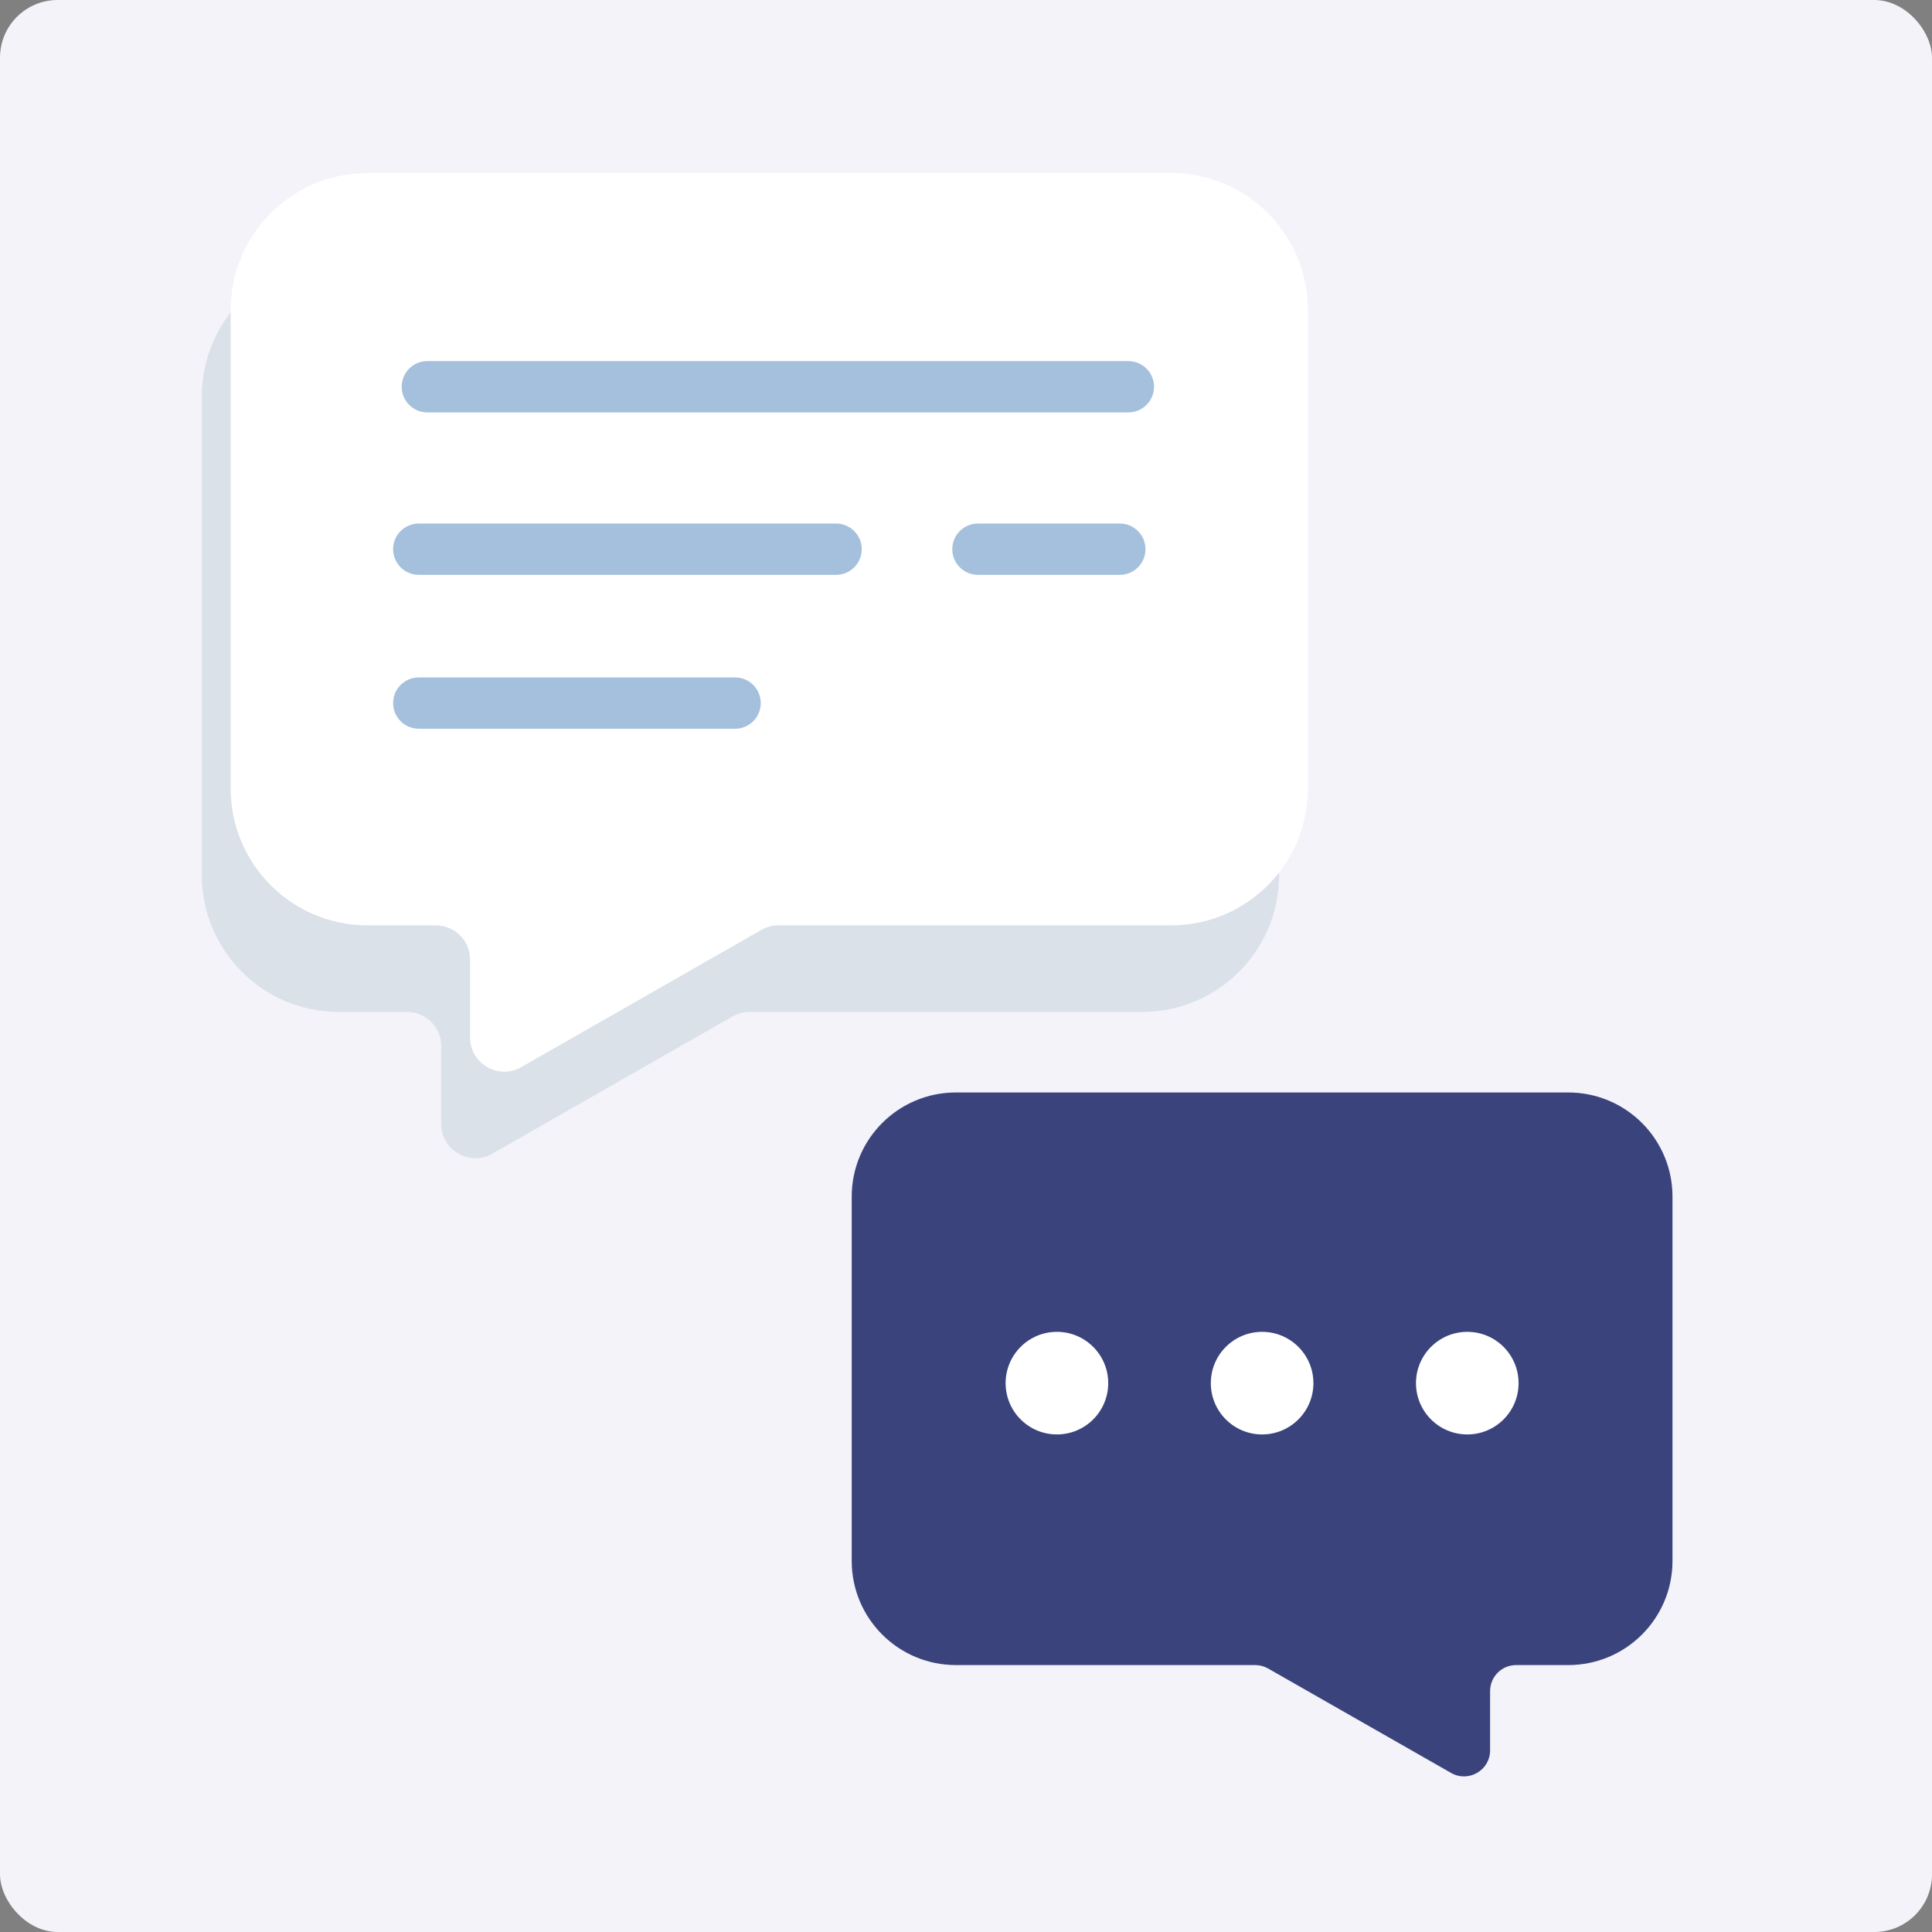 <svg width="67" height="67" viewBox="0 0 67 67" fill="none" xmlns="http://www.w3.org/2000/svg">
<rect x="0" y="0" width="67" height="67" fill="#808080" stroke="none"/>
<rect width="67" height="67" rx="2" fill="#F3F3F9"/>
<path d="M7 13.744C7 11.124 9.124 9 11.744 9H39.614C42.233 9 44.357 11.124 44.357 13.744V30.347C44.357 32.967 42.233 35.091 39.614 35.091H25.994C25.787 35.091 25.584 35.145 25.405 35.247L17.076 40.007C16.285 40.459 15.302 39.888 15.302 38.977V36.277C15.302 35.622 14.771 35.091 14.116 35.091H11.744C9.124 35.091 7 32.967 7 30.347V13.744Z" fill="#DAE1E9"/>
<path d="M8 10.744C8 8.124 10.124 6 12.744 6H40.614C43.233 6 45.357 8.124 45.357 10.744V27.347C45.357 29.967 43.233 32.091 40.614 32.091H26.994C26.787 32.091 26.584 32.145 26.405 32.247L18.076 37.007C17.285 37.459 16.302 36.888 16.302 35.977V33.277C16.302 32.622 15.771 32.091 15.116 32.091H12.744C10.124 32.091 8 29.967 8 27.347V10.744Z" fill="white"/>
<path fill-rule="evenodd" clip-rule="evenodd" d="M13.93 13.412C13.93 12.921 14.328 12.523 14.819 12.523H39.131C39.622 12.523 40.021 12.921 40.021 13.412C40.021 13.903 39.622 14.302 39.131 14.302H14.819C14.328 14.302 13.93 13.903 13.93 13.412Z" fill="#A4C0DC"/>
<path fill-rule="evenodd" clip-rule="evenodd" d="M13.633 19.046C13.633 18.554 14.031 18.156 14.523 18.156H28.994C29.485 18.156 29.884 18.554 29.884 19.046C29.884 19.537 29.485 19.935 28.994 19.935H14.523C14.031 19.935 13.633 19.537 13.633 19.046ZM33.025 19.046C33.025 18.554 33.423 18.156 33.914 18.156H38.835C39.326 18.156 39.724 18.554 39.724 19.046C39.724 19.537 39.326 19.935 38.835 19.935H33.914C33.423 19.935 33.025 19.537 33.025 19.046Z" fill="#A4C0DC"/>
<path fill-rule="evenodd" clip-rule="evenodd" d="M13.633 24.382C13.633 23.891 14.031 23.493 14.523 23.493H25.493C25.984 23.493 26.382 23.891 26.382 24.382C26.382 24.873 25.984 25.272 25.493 25.272H14.523C14.031 25.272 13.633 24.873 13.633 24.382Z" fill="#A4C0DC"/>
<path d="M58 41.496C58 39.502 56.382 37.886 54.386 37.886H33.151C31.155 37.886 29.537 39.502 29.537 41.496V54.133C29.537 56.127 31.155 57.743 33.151 57.743H43.529C43.686 57.743 43.84 57.784 43.977 57.862L50.323 61.484C50.925 61.828 51.675 61.394 51.675 60.701V58.646C51.675 58.147 52.079 57.743 52.578 57.743H54.386C56.382 57.743 58 56.127 58 54.133V41.496Z" fill="#3A437B"/>
<path d="M38.432 47.966C38.432 48.949 37.635 49.745 36.653 49.745C35.67 49.745 34.874 48.949 34.874 47.966C34.874 46.984 35.67 46.187 36.653 46.187C37.635 46.187 38.432 46.984 38.432 47.966Z" fill="white"/>
<path d="M45.548 47.966C45.548 48.949 44.751 49.745 43.769 49.745C42.786 49.745 41.99 48.949 41.99 47.966C41.99 46.984 42.786 46.187 43.769 46.187C44.751 46.187 45.548 46.984 45.548 47.966Z" fill="white"/>
<path d="M52.663 47.966C52.663 48.949 51.867 49.745 50.884 49.745C49.902 49.745 49.105 48.949 49.105 47.966C49.105 46.984 49.902 46.187 50.884 46.187C51.867 46.187 52.663 46.984 52.663 47.966Z" fill="white"/>
</svg>
